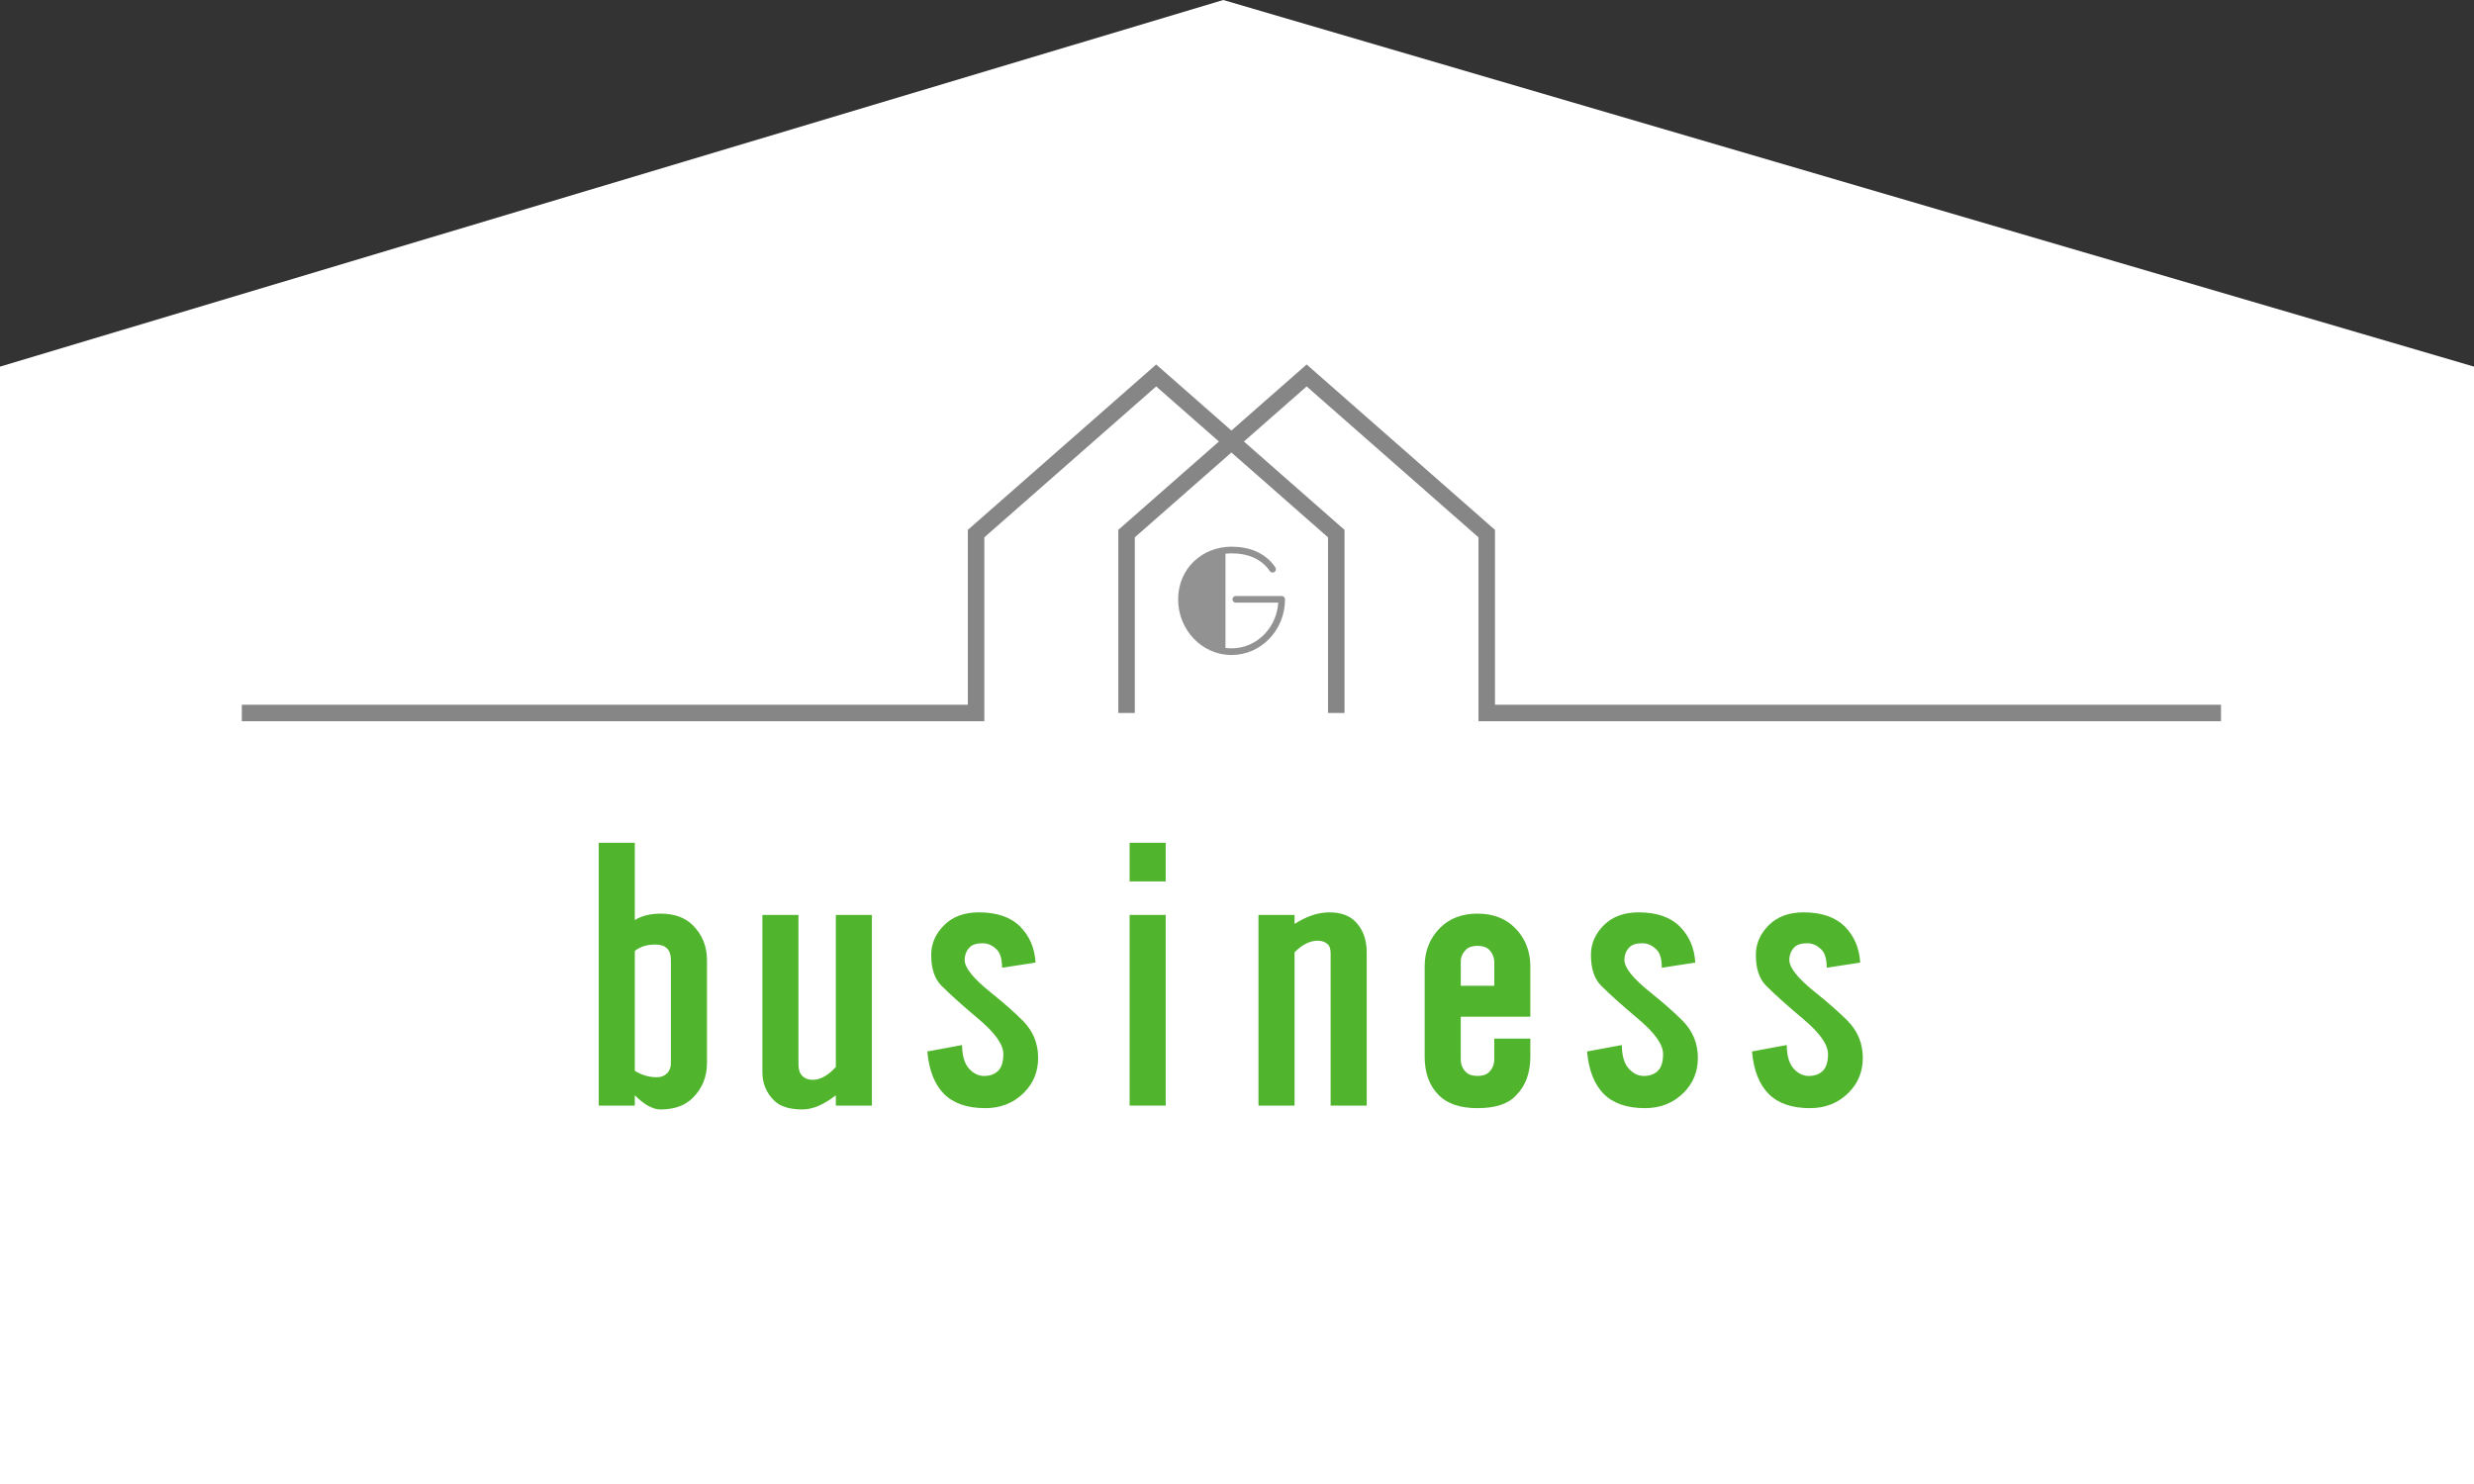 <?xml version="1.0" encoding="utf-8"?>
<!-- Generator: Adobe Illustrator 25.4.1, SVG Export Plug-In . SVG Version: 6.00 Build 0)  -->
<svg version="1.1" id="レイヤー_1" xmlns="http://www.w3.org/2000/svg" xmlns:xlink="http://www.w3.org/1999/xlink" x="0px"
	 y="0px" width="300px" height="180px" viewBox="0 0 300 180" style="enable-background:new 0 0 300 180;" xml:space="preserve">
<rect x="0" y="0" width="300" height="180" fill="#333333" stroke="none"/>
<style type="text/css">
	.st0{fill:#FFFFFF;}
	.st1{fill:#50B52D;}
	.st2{fill:none;stroke:#868686;stroke-width:2;stroke-miterlimit:10;}
	.st3{fill:none;stroke:#929292;stroke-width:0.807;stroke-linecap:round;stroke-linejoin:round;stroke-miterlimit:10;}
	.st4{fill:#929292;}
</style>
<polygon class="st0" points="300,206.656 0,206.656 0,44.469 148.332,0 300,44.469 "/>
<g>
	<path class="st1" d="M76.978,111.6c0.833-0.52,1.875-0.781,3.125-0.781c1.665,0,2.969,0.469,3.906,1.406
		c1.145,1.147,1.719,2.554,1.719,4.219v12.5c0,1.668-0.574,3.074-1.719,4.219c-0.938,0.938-2.241,1.406-3.906,1.406
		c-0.938,0-1.98-0.574-3.125-1.719v1.25h-4.375v-31.875h4.375V111.6z M76.978,129.881c0.833,0.522,1.719,0.781,2.656,0.781
		c0.52,0,0.938-0.156,1.25-0.469s0.469-0.728,0.469-1.25v-12.5c0-0.625-0.156-1.094-0.469-1.406s-0.781-0.469-1.406-0.469
		c-1.042,0-1.875,0.262-2.5,0.781V129.881z"/>
	<path class="st1" d="M96.822,129.1c0,0.625,0.156,1.094,0.469,1.406s0.728,0.469,1.25,0.469c0.938,0,1.875-0.52,2.813-1.562
		v-18.438h4.375V134.1h-4.375v-1.25c-1.46,1.145-2.813,1.719-4.063,1.719c-1.562,0-2.71-0.366-3.438-1.094
		c-0.938-0.938-1.406-2.082-1.406-3.438v-19.062h4.375V129.1z"/>
	<path class="st1" d="M123.697,112.381c1.145,1.147,1.77,2.605,1.875,4.375l-4.062,0.625c0-1.04-0.21-1.77-0.625-2.188
		c-0.522-0.52-1.094-0.781-1.719-0.781c-0.73,0-1.25,0.156-1.562,0.469c-0.418,0.418-0.625,0.938-0.625,1.562
		c0,0.938,1.04,2.241,3.125,3.906c1.562,1.25,2.863,2.397,3.906,3.438c1.25,1.25,1.875,2.762,1.875,4.531
		c0,1.668-0.574,3.074-1.719,4.219c-1.25,1.25-2.812,1.875-4.688,1.875c-2.188,0-3.855-0.574-5-1.719
		c-1.147-1.145-1.824-2.863-2.031-5.156l4.219-0.781c0,1.355,0.312,2.344,0.938,2.969c0.52,0.522,1.094,0.781,1.719,0.781
		c0.728,0,1.301-0.207,1.719-0.625c0.415-0.415,0.625-1.094,0.625-2.031c0-1.145-0.991-2.551-2.969-4.219
		c-1.98-1.665-3.491-3.02-4.531-4.062c-0.835-0.832-1.25-2.082-1.25-3.75c0-1.353,0.52-2.551,1.562-3.594
		c1.04-1.04,2.446-1.562,4.219-1.562C120.885,110.662,122.55,111.236,123.697,112.381z"/>
	<path class="st1" d="M141.354,106.912h-4.375v-4.688h4.375V106.912z M141.354,134.1h-4.375v-23.125h4.375V134.1z"/>
	<path class="st1" d="M165.729,134.1h-4.375v-18.438c0-0.52-0.105-0.884-0.312-1.094c-0.312-0.312-0.73-0.469-1.25-0.469
		c-0.938,0-1.875,0.469-2.812,1.406V134.1h-4.375v-23.125h4.375v1.094c1.457-0.938,2.863-1.406,4.219-1.406
		c1.353,0,2.395,0.366,3.125,1.094c0.938,0.938,1.406,2.188,1.406,3.75V134.1z"/>
	<path class="st1" d="M185.572,123.318h-8.438v5.156c0,0.625,0.207,1.147,0.625,1.562c0.312,0.312,0.781,0.469,1.406,0.469
		s1.094-0.156,1.406-0.469c0.415-0.415,0.625-0.938,0.625-1.562v-2.5h4.375v2.188c0,1.98-0.574,3.543-1.719,4.688
		c-0.938,1.04-2.5,1.562-4.688,1.562c-2.085,0-3.647-0.522-4.688-1.562c-1.147-1.145-1.719-2.707-1.719-4.688v-10.938
		c0-1.875,0.625-3.438,1.875-4.688c1.145-1.145,2.656-1.719,4.531-1.719s3.384,0.574,4.531,1.719c1.25,1.25,1.875,2.812,1.875,4.688
		V123.318z M177.135,119.568h4.062v-2.812c0-0.625-0.21-1.145-0.625-1.562c-0.312-0.312-0.781-0.469-1.406-0.469
		s-1.094,0.156-1.406,0.469c-0.418,0.418-0.625,0.887-0.625,1.406V119.568z"/>
	<path class="st1" d="M203.697,112.381c1.145,1.147,1.77,2.605,1.875,4.375l-4.062,0.625c0-1.04-0.21-1.77-0.625-2.188
		c-0.522-0.52-1.094-0.781-1.719-0.781c-0.73,0-1.25,0.156-1.562,0.469c-0.418,0.418-0.625,0.938-0.625,1.562
		c0,0.938,1.04,2.241,3.125,3.906c1.562,1.25,2.863,2.397,3.906,3.438c1.25,1.25,1.875,2.762,1.875,4.531
		c0,1.668-0.574,3.074-1.719,4.219c-1.25,1.25-2.812,1.875-4.688,1.875c-2.188,0-3.855-0.574-5-1.719
		c-1.147-1.145-1.824-2.863-2.031-5.156l4.219-0.781c0,1.355,0.312,2.344,0.938,2.969c0.52,0.522,1.094,0.781,1.719,0.781
		c0.728,0,1.301-0.207,1.719-0.625c0.415-0.415,0.625-1.094,0.625-2.031c0-1.145-0.991-2.551-2.969-4.219
		c-1.98-1.665-3.491-3.02-4.531-4.062c-0.835-0.832-1.25-2.082-1.25-3.75c0-1.353,0.52-2.551,1.562-3.594
		c1.04-1.04,2.446-1.562,4.219-1.562C200.885,110.662,202.55,111.236,203.697,112.381z"/>
	<path class="st1" d="M223.697,112.381c1.145,1.147,1.77,2.605,1.875,4.375l-4.062,0.625c0-1.04-0.21-1.77-0.625-2.188
		c-0.522-0.52-1.094-0.781-1.719-0.781c-0.73,0-1.25,0.156-1.562,0.469c-0.418,0.418-0.625,0.938-0.625,1.562
		c0,0.938,1.04,2.241,3.125,3.906c1.562,1.25,2.863,2.397,3.906,3.438c1.25,1.25,1.875,2.762,1.875,4.531
		c0,1.668-0.574,3.074-1.719,4.219c-1.25,1.25-2.812,1.875-4.688,1.875c-2.188,0-3.855-0.574-5-1.719
		c-1.147-1.145-1.824-2.863-2.031-5.156l4.219-0.781c0,1.355,0.312,2.344,0.938,2.969c0.52,0.522,1.094,0.781,1.719,0.781
		c0.728,0,1.301-0.207,1.719-0.625c0.415-0.415,0.625-1.094,0.625-2.031c0-1.145-0.991-2.551-2.969-4.219
		c-1.98-1.665-3.491-3.02-4.531-4.062c-0.835-0.832-1.25-2.082-1.25-3.75c0-1.353,0.52-2.551,1.562-3.594
		c1.04-1.04,2.446-1.562,4.219-1.562C220.885,110.662,222.55,111.236,223.697,112.381z"/>
</g>
<g>
	<g>
		<polyline class="st2" points="29.322,86.483 118.361,86.483 118.361,64.724 140.2,45.54 162.038,64.724 162.038,86.483 		"/>
		<polyline class="st2" points="269.322,86.483 180.283,86.483 180.283,64.724 158.445,45.54 136.606,64.724 136.606,86.483 		"/>
	</g>
	<g>
		<path class="st3" d="M154.312,69.041c-1.1-1.629-2.916-2.327-4.969-2.327c-3.356,0-6.078,2.476-6.078,5.982
			c0,3.506,2.721,6.349,6.078,6.349c3.356,0,6.077-2.843,6.077-6.349h-5.563"/>
		<path class="st4" d="M148.602,66.763c-3.007,0.382-5.337,2.689-5.337,5.933c0,3.244,2.33,5.918,5.337,6.3V66.763z"/>
	</g>
</g>
</svg>
